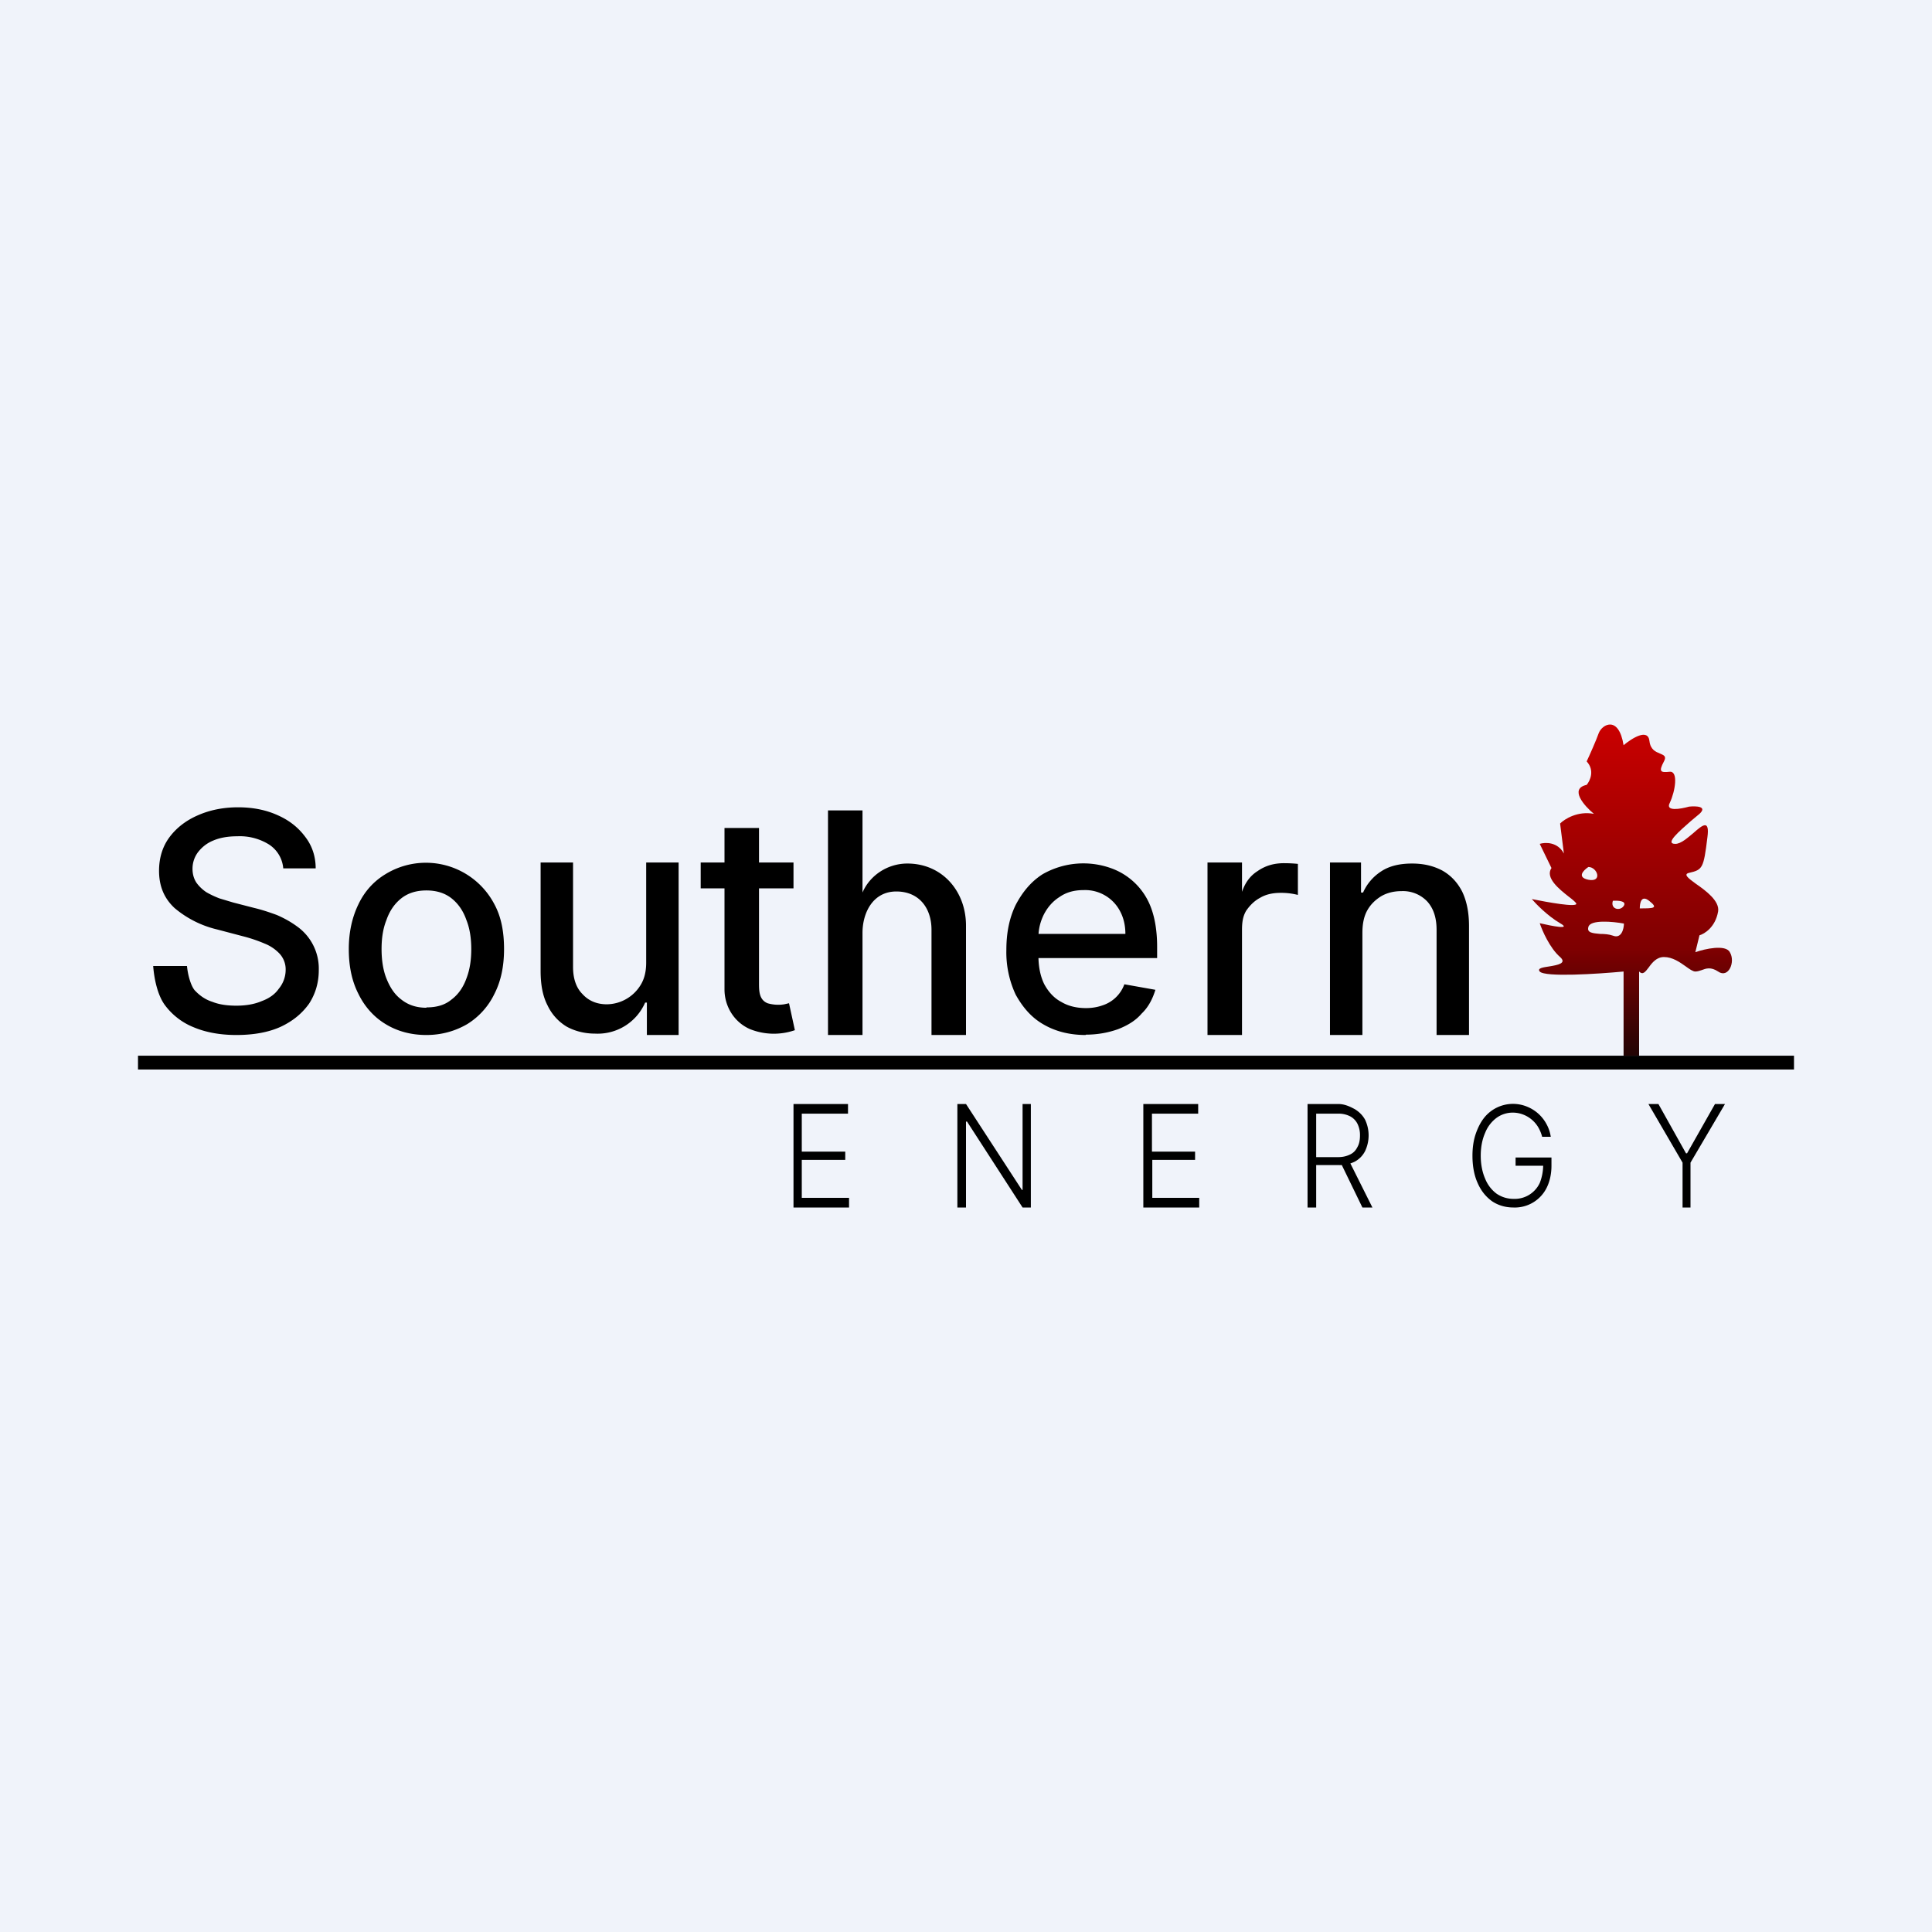 <svg width="56" height="56" viewBox="0 0 56 56" xmlns="http://www.w3.org/2000/svg"><path fill="#F0F3FA" d="M0 0h56v56H0z"/><path d="M8.21 25.17a.91.91 0 0 0-.41-.69 1.6 1.6 0 0 0-.92-.24c-.27 0-.5.04-.69.12-.2.08-.34.2-.45.34a.8.8 0 0 0-.16.48c0 .16.04.29.11.4.07.1.17.2.29.28.12.07.25.13.38.18l.4.12.62.16c.21.05.42.12.64.2.21.09.41.2.6.34a1.5 1.5 0 0 1 .62 1.26c0 .37-.1.69-.28.97-.2.28-.46.5-.82.67-.35.16-.78.24-1.29.24-.48 0-.9-.08-1.25-.23a1.93 1.93 0 0 1-.83-.65c-.2-.28-.3-.73-.33-1.12h.98c.02.23.1.55.22.7.14.15.3.27.52.34.2.08.44.11.69.11.27 0 .52-.04.73-.13.22-.08.39-.2.5-.36a.86.86 0 0 0 .2-.55.67.67 0 0 0-.17-.46 1.2 1.2 0 0 0-.44-.3 4.29 4.29 0 0 0-.62-.21l-.76-.2a2.97 2.97 0 0 1-1.23-.62c-.3-.28-.45-.63-.45-1.08 0-.37.1-.7.3-.97.2-.27.48-.49.83-.64.34-.15.73-.23 1.16-.23.44 0 .82.08 1.15.23.34.15.6.36.8.63.2.26.3.57.3.91h-.94ZM12.36 30c-.45 0-.85-.11-1.19-.32-.33-.2-.6-.5-.78-.87-.19-.37-.28-.8-.28-1.3s.1-.93.28-1.3c.18-.38.45-.67.78-.87a2.24 2.24 0 0 1 3.16.87c.2.37.28.8.28 1.3s-.09.93-.28 1.3a2.1 2.1 0 0 1-.78.87c-.34.2-.74.32-1.19.32Zm0-.8c.3 0 .54-.07.73-.23.2-.15.34-.36.43-.61.1-.26.14-.54.14-.85 0-.3-.04-.59-.14-.84-.09-.26-.23-.47-.43-.63-.19-.15-.43-.23-.73-.23s-.54.08-.73.23c-.2.16-.34.37-.43.63-.1.25-.14.53-.14.84 0 .3.04.6.14.85s.23.46.43.61c.2.16.44.24.73.24ZM18.73 27.9V25h.94v5h-.92v-.94h-.05a1.5 1.5 0 0 1-1.45.9c-.3 0-.58-.07-.82-.2a1.43 1.43 0 0 1-.56-.62c-.14-.27-.2-.6-.2-1V25h.94v3.03c0 .33.09.6.27.78.18.2.42.3.71.3a1.16 1.16 0 0 0 .96-.53c.12-.18.18-.4.18-.68ZM23 25v.75h-2.69V25H23Zm-2-1h1v4.48c0 .24 0 .5.25.6a1.1 1.1 0 0 0 .48.03l.14-.03.17.78a1.86 1.86 0 0 1-1.3-.03c-.46-.2-.74-.66-.74-1.15V24ZM25 27.04V30h-1v-6.51h1v2.38c.22-.51.74-.84 1.3-.84 1.01 0 1.7.8 1.7 1.8V30h-1v-3.05c0-.63-.36-1.11-1.02-1.11-.68 0-.98.62-.98 1.2ZM31.47 30c-.48 0-.89-.11-1.23-.31-.35-.2-.6-.5-.8-.86a2.9 2.9 0 0 1-.27-1.3c0-.5.09-.93.27-1.3.2-.38.45-.68.78-.89a2.38 2.38 0 0 1 1.97-.18 1.92 1.92 0 0 1 1.18 1.17c.11.3.17.68.17 1.11v.33H29.7v-.7h2.92c0-.24-.05-.46-.15-.65a1.14 1.14 0 0 0-1.06-.62c-.27 0-.5.06-.7.2-.19.12-.34.29-.45.5-.1.2-.16.42-.16.66v.55c0 .32.06.6.17.82.12.22.28.4.49.51.2.12.44.18.72.18.18 0 .34-.03.48-.08a1 1 0 0 0 .63-.61l.9.16c-.08.26-.2.5-.4.69-.17.2-.4.34-.68.45-.28.1-.59.16-.94.16ZM35 30v-5h1v.85c.09-.26.23-.46.45-.6.23-.16.48-.23.77-.23a4 4 0 0 1 .4.02v.9a1.93 1.93 0 0 0-.5-.06c-.22 0-.42.04-.59.14-.17.09-.3.22-.41.38-.1.17-.12.35-.12.56V30h-1ZM39.49 27.04V30h-.94v-5h.9v.87h.06c.11-.25.29-.46.52-.61.24-.16.54-.23.9-.23.34 0 .62.07.87.2.25.14.44.34.58.61.13.27.2.6.2 1V30h-.94v-3.05c0-.35-.09-.62-.27-.82a.97.97 0 0 0-.75-.3c-.22 0-.42.05-.59.15-.16.1-.3.23-.4.41-.1.18-.14.4-.14.65ZM4 30.6h48v.4H4zM23 35v-3h1.58v.28h-1.34v1.1h1.26v.24h-1.26v1.1h1.37V35H23ZM29.88 32v3h-.24l-1.61-2.49H28V35h-.25v-3H28l1.62 2.49h.02V32h.24ZM33.14 35v-3h1.59v.28h-1.34v1.1h1.25v.24H33.4v1.1h1.36V35h-1.6ZM37.9 35v-3h.89c.19 0 .35.08.48.15.13.08.23.18.3.31.06.13.1.28.1.45 0 .17-.04.32-.1.45a.71.71 0 0 1-.3.31.97.97 0 0 1-.48.1h-.75v-.23h.74c.15 0 .26-.03.36-.08.1-.05.16-.12.21-.22.05-.09.07-.2.07-.33a.74.74 0 0 0-.07-.33.5.5 0 0 0-.21-.22.73.73 0 0 0-.36-.08h-.63V35h-.25Zm1.2-1.36.68 1.36h-.29l-.66-1.36h.28ZM44.7 32.95a1.1 1.1 0 0 0-.11-.27.87.87 0 0 0-.43-.37.83.83 0 0 0-.3-.06.8.8 0 0 0-.48.15 1 1 0 0 0-.33.43c-.08.18-.13.4-.13.67 0 .26.05.49.13.67a1 1 0 0 0 .33.43c.15.1.31.15.5.15a.8.8 0 0 0 .75-.46c.06-.15.1-.33.1-.53l.08.03h-.88v-.24h1.04v.24c0 .24-.05.46-.14.64a1.03 1.03 0 0 1-.96.57c-.23 0-.44-.06-.62-.18-.18-.13-.32-.3-.42-.53-.1-.22-.15-.49-.15-.79 0-.23.03-.44.09-.62s.14-.34.24-.47a1.07 1.07 0 0 1 1.26-.33 1.11 1.11 0 0 1 .56.51c.06.11.1.23.12.36h-.26ZM47.78 32h.29l.8 1.43h.03l.81-1.43H50l-1 1.7V35h-.23v-1.3l-.99-1.7Z"/><path fill-rule="evenodd" d="M47.06 30.6v-2.44c-.74.07-2.28.17-2.43 0-.08-.1.1-.12.29-.15.24-.04.5-.09.3-.27-.3-.26-.52-.77-.59-.98.35.08.94.2.59 0-.36-.21-.7-.56-.82-.7.45.09 1.32.25 1.29.13-.02-.04-.1-.11-.22-.2-.28-.22-.69-.55-.5-.83l-.34-.7c.16-.05.52-.06.7.28l-.11-.87c.13-.13.51-.37.98-.28-.28-.23-.72-.73-.21-.84.1-.12.24-.42 0-.68.09-.19.28-.62.35-.82.1-.26.58-.52.72.35.24-.2.71-.5.75-.12.03.25.18.31.3.36.12.05.2.08.12.23-.16.3-.1.33.17.3.25-.02.16.56 0 .9-.14.26.31.18.56.11.2-.02.54-.01.3.21l-.24.2c-.34.3-.78.67-.46.67.16 0 .35-.17.53-.32.26-.23.47-.4.4.13-.11.9-.14.94-.53 1.03-.18.04-.02.16.2.32.29.2.69.5.64.8-.08.46-.4.65-.54.69l-.12.49c.28-.1.88-.23 1 0 .17.28-.04.77-.34.56-.21-.14-.35-.09-.48-.04-.06.02-.12.04-.18.04-.07 0-.17-.07-.28-.15-.17-.12-.38-.27-.63-.27-.21 0-.34.16-.44.3-.1.13-.17.23-.28.12v2.44h-.45Zm-1.02-5.47c-.15.1-.34.3 0 .37.42.08.26-.37 0-.37Zm1.03 1.64c-.32-.06-.98-.12-1.03.1-.05.17.13.18.34.2.12 0 .26.01.37.05.25.1.32-.2.32-.35Zm.46-.44c0-.15.04-.4.27-.22.28.22.13.22-.27.22Zm-.78-.22c.14-.01.4 0 .32.14-.1.17-.4.11-.32-.14Z" fill="url(#afth4lafd)"/><defs><linearGradient id="afth4lafd" x1="47.3" y1="21" x2="47.3" y2="30.6" gradientUnits="userSpaceOnUse"><stop stop-color="#CA0000"/><stop offset=".68" stop-color="#7E0001"/><stop offset="1" stop-color="#220404"/></linearGradient></defs></svg>